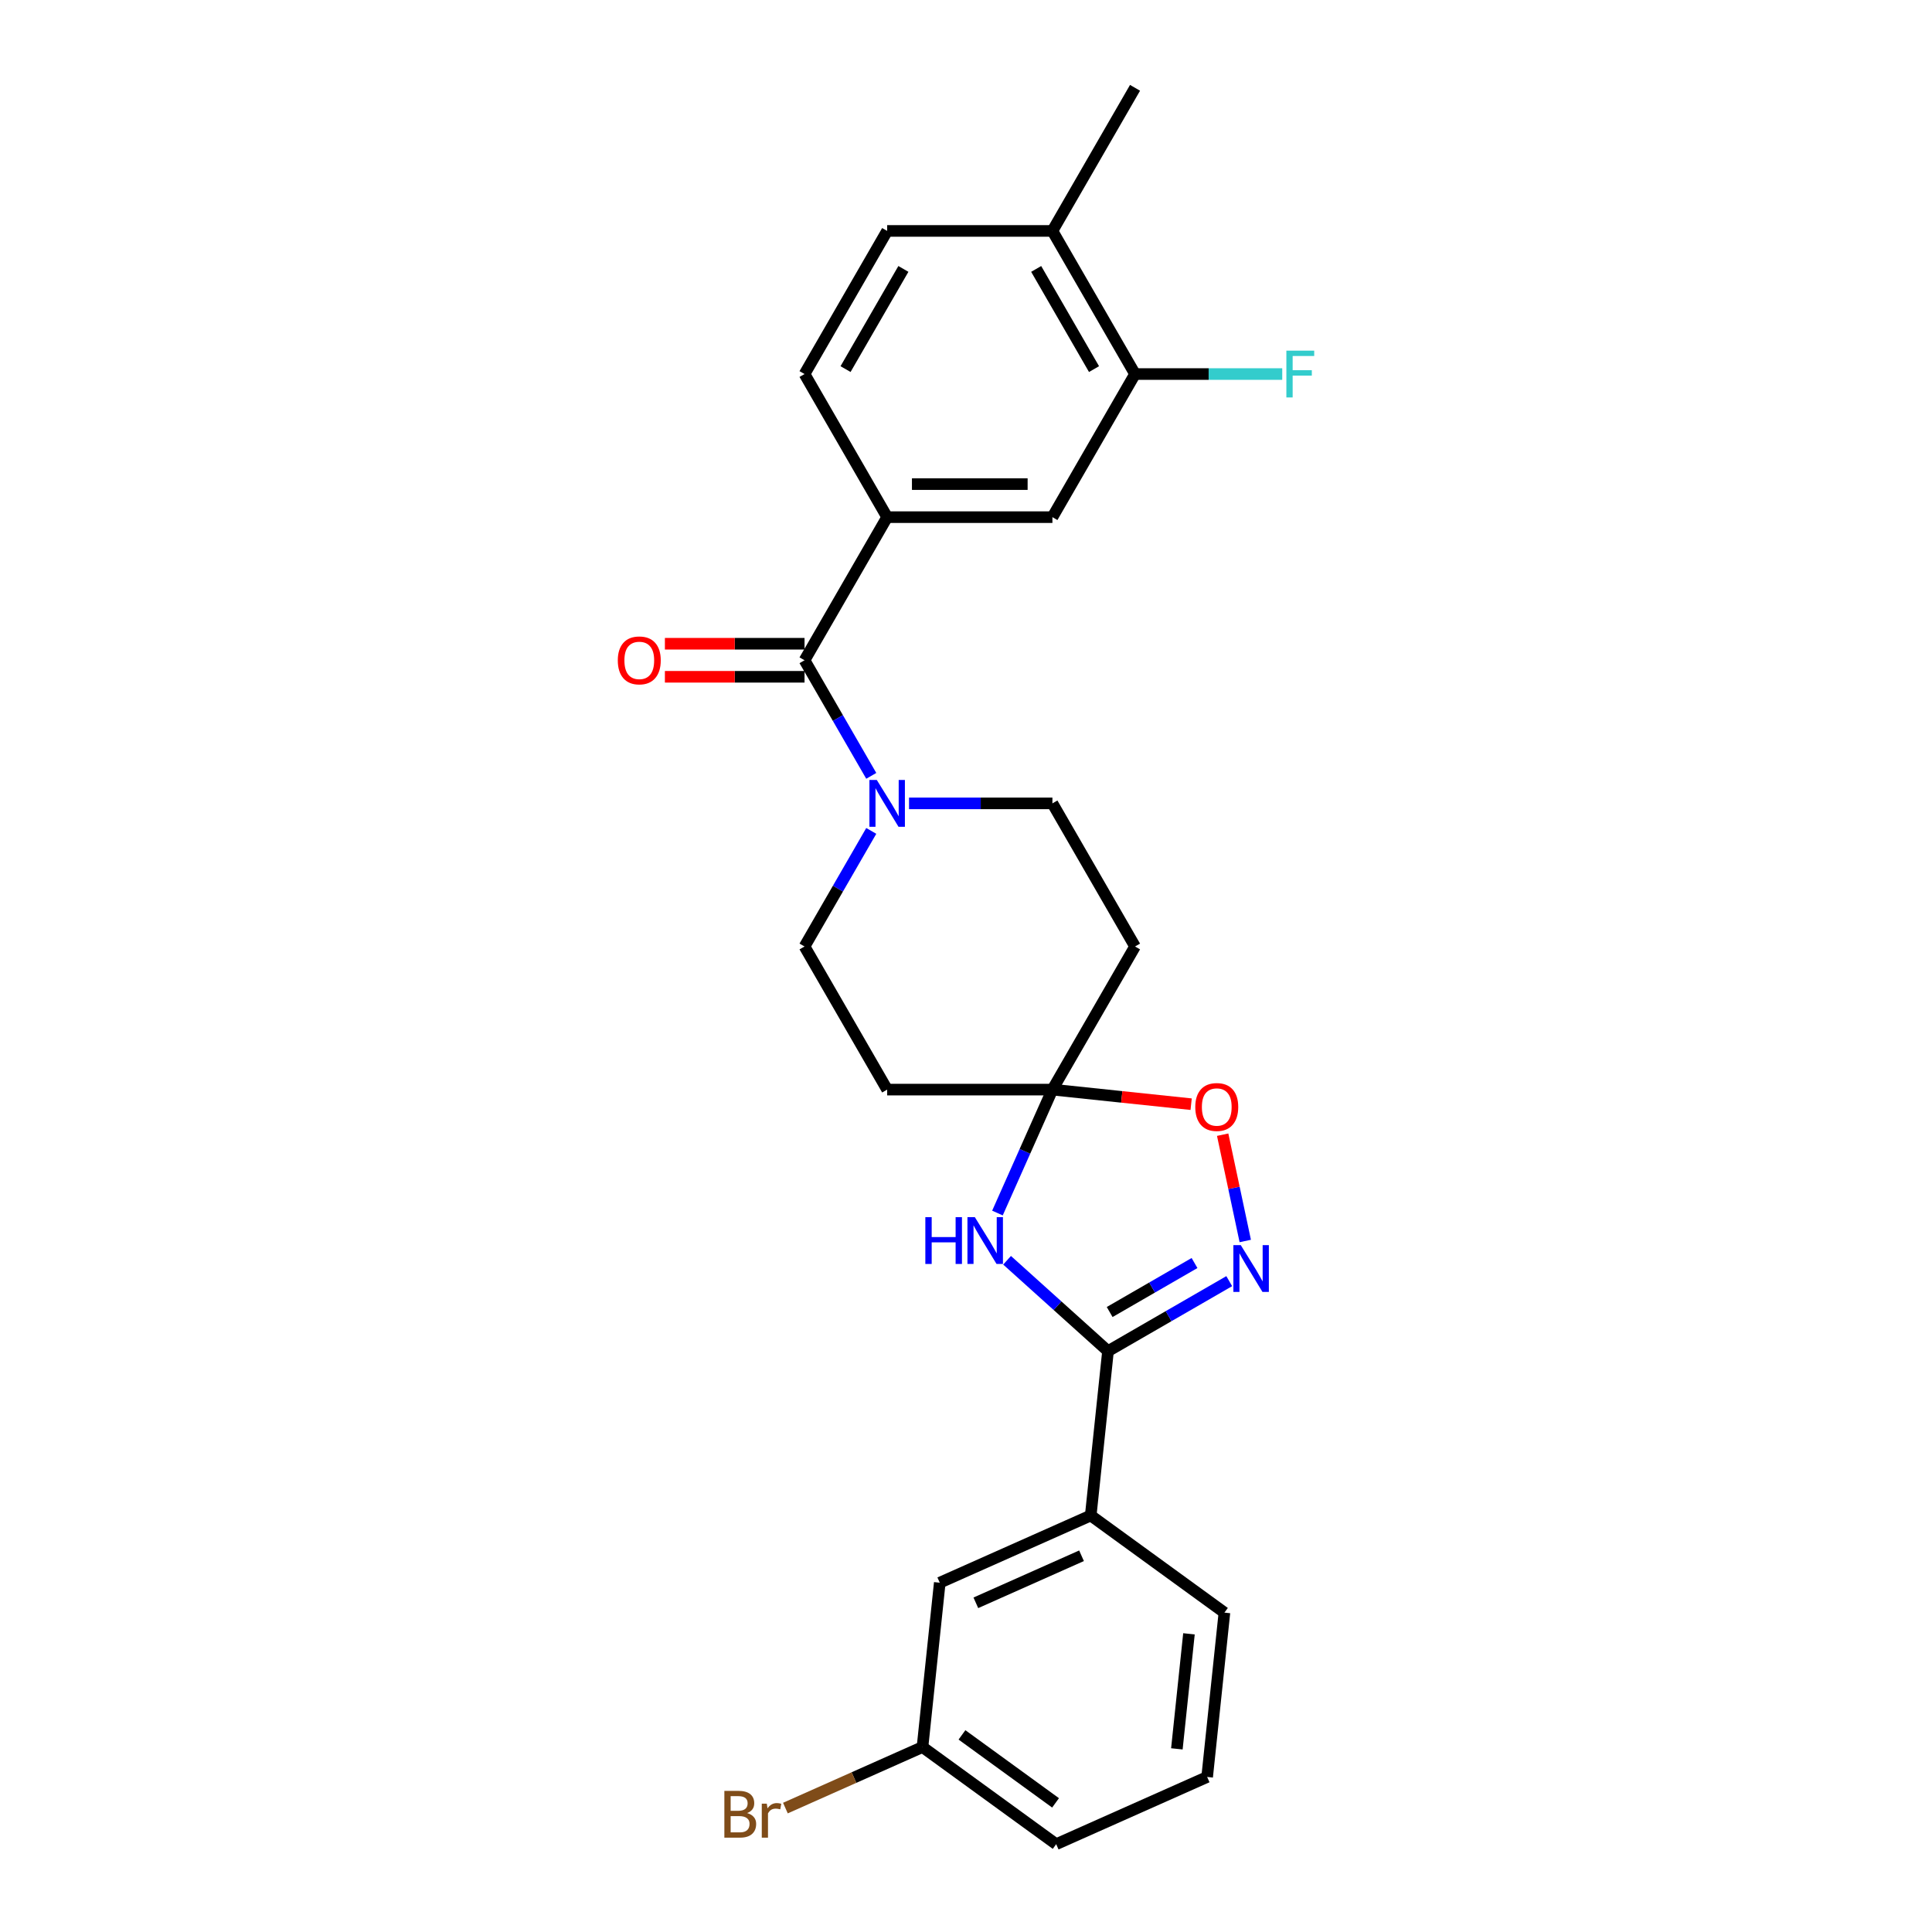 <?xml version='1.0' encoding='iso-8859-1'?>
<svg version='1.1' baseProfile='full'
              xmlns='http://www.w3.org/2000/svg'
                      xmlns:rdkit='http://www.rdkit.org/xml'
                      xmlns:xlink='http://www.w3.org/1999/xlink'
                  xml:space='preserve'
width='1000px' height='1000px' viewBox='0 0 1000 1000'>
<!-- END OF HEADER -->
<rect style='opacity:1.0;fill:#FFFFFF;stroke:none' width='1000' height='1000' x='0' y='0'> </rect>
<path class='bond-0' d='M 573.5,699.349 L 547.38,675.831' style='fill:none;fill-rule:evenodd;stroke:#000000;stroke-width:6px;stroke-linecap:butt;stroke-linejoin:miter;stroke-opacity:1' />
<path class='bond-0' d='M 547.38,675.831 L 521.261,652.313' style='fill:none;fill-rule:evenodd;stroke:#0000FF;stroke-width:6px;stroke-linecap:butt;stroke-linejoin:miter;stroke-opacity:1' />
<path class='bond-1' d='M 573.5,699.349 L 604.875,681.235' style='fill:none;fill-rule:evenodd;stroke:#000000;stroke-width:6px;stroke-linecap:butt;stroke-linejoin:miter;stroke-opacity:1' />
<path class='bond-1' d='M 604.875,681.235 L 636.25,663.121' style='fill:none;fill-rule:evenodd;stroke:#0000FF;stroke-width:6px;stroke-linecap:butt;stroke-linejoin:miter;stroke-opacity:1' />
<path class='bond-1' d='M 574.359,679.1 L 596.322,666.42' style='fill:none;fill-rule:evenodd;stroke:#000000;stroke-width:6px;stroke-linecap:butt;stroke-linejoin:miter;stroke-opacity:1' />
<path class='bond-1' d='M 596.322,666.42 L 618.284,653.74' style='fill:none;fill-rule:evenodd;stroke:#0000FF;stroke-width:6px;stroke-linecap:butt;stroke-linejoin:miter;stroke-opacity:1' />
<path class='bond-7' d='M 573.5,699.349 L 564.559,784.415' style='fill:none;fill-rule:evenodd;stroke:#000000;stroke-width:6px;stroke-linecap:butt;stroke-linejoin:miter;stroke-opacity:1' />
<path class='bond-2' d='M 516.28,627.866 L 530.503,595.921' style='fill:none;fill-rule:evenodd;stroke:#0000FF;stroke-width:6px;stroke-linecap:butt;stroke-linejoin:miter;stroke-opacity:1' />
<path class='bond-2' d='M 530.503,595.921 L 544.726,563.977' style='fill:none;fill-rule:evenodd;stroke:#000000;stroke-width:6px;stroke-linecap:butt;stroke-linejoin:miter;stroke-opacity:1' />
<path class='bond-5' d='M 644.546,642.332 L 638.699,614.824' style='fill:none;fill-rule:evenodd;stroke:#0000FF;stroke-width:6px;stroke-linecap:butt;stroke-linejoin:miter;stroke-opacity:1' />
<path class='bond-5' d='M 638.699,614.824 L 632.852,587.316' style='fill:none;fill-rule:evenodd;stroke:#FF0000;stroke-width:6px;stroke-linecap:butt;stroke-linejoin:miter;stroke-opacity:1' />
<path class='bond-8' d='M 544.726,563.977 L 587.493,489.902' style='fill:none;fill-rule:evenodd;stroke:#000000;stroke-width:6px;stroke-linecap:butt;stroke-linejoin:miter;stroke-opacity:1' />
<path class='bond-9' d='M 544.726,563.977 L 459.192,563.977' style='fill:none;fill-rule:evenodd;stroke:#000000;stroke-width:6px;stroke-linecap:butt;stroke-linejoin:miter;stroke-opacity:1' />
<path class='bond-26' d='M 544.726,563.977 L 580.63,567.75' style='fill:none;fill-rule:evenodd;stroke:#000000;stroke-width:6px;stroke-linecap:butt;stroke-linejoin:miter;stroke-opacity:1' />
<path class='bond-26' d='M 580.63,567.75 L 616.533,571.524' style='fill:none;fill-rule:evenodd;stroke:#FF0000;stroke-width:6px;stroke-linecap:butt;stroke-linejoin:miter;stroke-opacity:1' />
<path class='bond-3' d='M 416.425,341.753 L 433.695,371.665' style='fill:none;fill-rule:evenodd;stroke:#000000;stroke-width:6px;stroke-linecap:butt;stroke-linejoin:miter;stroke-opacity:1' />
<path class='bond-3' d='M 433.695,371.665 L 450.965,401.578' style='fill:none;fill-rule:evenodd;stroke:#0000FF;stroke-width:6px;stroke-linecap:butt;stroke-linejoin:miter;stroke-opacity:1' />
<path class='bond-6' d='M 416.425,341.753 L 459.192,267.678' style='fill:none;fill-rule:evenodd;stroke:#000000;stroke-width:6px;stroke-linecap:butt;stroke-linejoin:miter;stroke-opacity:1' />
<path class='bond-14' d='M 416.425,333.2 L 380.287,333.2' style='fill:none;fill-rule:evenodd;stroke:#000000;stroke-width:6px;stroke-linecap:butt;stroke-linejoin:miter;stroke-opacity:1' />
<path class='bond-14' d='M 380.287,333.2 L 344.149,333.2' style='fill:none;fill-rule:evenodd;stroke:#FF0000;stroke-width:6px;stroke-linecap:butt;stroke-linejoin:miter;stroke-opacity:1' />
<path class='bond-14' d='M 416.425,350.306 L 380.287,350.306' style='fill:none;fill-rule:evenodd;stroke:#000000;stroke-width:6px;stroke-linecap:butt;stroke-linejoin:miter;stroke-opacity:1' />
<path class='bond-14' d='M 380.287,350.306 L 344.149,350.306' style='fill:none;fill-rule:evenodd;stroke:#FF0000;stroke-width:6px;stroke-linecap:butt;stroke-linejoin:miter;stroke-opacity:1' />
<path class='bond-4' d='M 450.965,430.077 L 433.695,459.99' style='fill:none;fill-rule:evenodd;stroke:#0000FF;stroke-width:6px;stroke-linecap:butt;stroke-linejoin:miter;stroke-opacity:1' />
<path class='bond-4' d='M 433.695,459.99 L 416.425,489.902' style='fill:none;fill-rule:evenodd;stroke:#000000;stroke-width:6px;stroke-linecap:butt;stroke-linejoin:miter;stroke-opacity:1' />
<path class='bond-28' d='M 470.516,415.827 L 507.621,415.827' style='fill:none;fill-rule:evenodd;stroke:#0000FF;stroke-width:6px;stroke-linecap:butt;stroke-linejoin:miter;stroke-opacity:1' />
<path class='bond-28' d='M 507.621,415.827 L 544.726,415.827' style='fill:none;fill-rule:evenodd;stroke:#000000;stroke-width:6px;stroke-linecap:butt;stroke-linejoin:miter;stroke-opacity:1' />
<path class='bond-10' d='M 459.192,267.678 L 544.726,267.678' style='fill:none;fill-rule:evenodd;stroke:#000000;stroke-width:6px;stroke-linecap:butt;stroke-linejoin:miter;stroke-opacity:1' />
<path class='bond-10' d='M 472.022,250.572 L 531.896,250.572' style='fill:none;fill-rule:evenodd;stroke:#000000;stroke-width:6px;stroke-linecap:butt;stroke-linejoin:miter;stroke-opacity:1' />
<path class='bond-16' d='M 459.192,267.678 L 416.425,193.604' style='fill:none;fill-rule:evenodd;stroke:#000000;stroke-width:6px;stroke-linecap:butt;stroke-linejoin:miter;stroke-opacity:1' />
<path class='bond-17' d='M 564.559,784.415 L 486.42,819.204' style='fill:none;fill-rule:evenodd;stroke:#000000;stroke-width:6px;stroke-linecap:butt;stroke-linejoin:miter;stroke-opacity:1' />
<path class='bond-17' d='M 559.796,805.261 L 505.099,829.614' style='fill:none;fill-rule:evenodd;stroke:#000000;stroke-width:6px;stroke-linecap:butt;stroke-linejoin:miter;stroke-opacity:1' />
<path class='bond-22' d='M 564.559,784.415 L 633.758,834.69' style='fill:none;fill-rule:evenodd;stroke:#000000;stroke-width:6px;stroke-linecap:butt;stroke-linejoin:miter;stroke-opacity:1' />
<path class='bond-13' d='M 587.493,489.902 L 544.726,415.827' style='fill:none;fill-rule:evenodd;stroke:#000000;stroke-width:6px;stroke-linecap:butt;stroke-linejoin:miter;stroke-opacity:1' />
<path class='bond-12' d='M 459.192,563.977 L 416.425,489.902' style='fill:none;fill-rule:evenodd;stroke:#000000;stroke-width:6px;stroke-linecap:butt;stroke-linejoin:miter;stroke-opacity:1' />
<path class='bond-11' d='M 544.726,267.678 L 587.493,193.604' style='fill:none;fill-rule:evenodd;stroke:#000000;stroke-width:6px;stroke-linecap:butt;stroke-linejoin:miter;stroke-opacity:1' />
<path class='bond-19' d='M 587.493,193.604 L 625.59,193.604' style='fill:none;fill-rule:evenodd;stroke:#000000;stroke-width:6px;stroke-linecap:butt;stroke-linejoin:miter;stroke-opacity:1' />
<path class='bond-19' d='M 625.59,193.604 L 663.686,193.604' style='fill:none;fill-rule:evenodd;stroke:#33CCCC;stroke-width:6px;stroke-linecap:butt;stroke-linejoin:miter;stroke-opacity:1' />
<path class='bond-29' d='M 587.493,193.604 L 544.726,119.529' style='fill:none;fill-rule:evenodd;stroke:#000000;stroke-width:6px;stroke-linecap:butt;stroke-linejoin:miter;stroke-opacity:1' />
<path class='bond-29' d='M 566.263,191.046 L 536.326,139.194' style='fill:none;fill-rule:evenodd;stroke:#000000;stroke-width:6px;stroke-linecap:butt;stroke-linejoin:miter;stroke-opacity:1' />
<path class='bond-15' d='M 544.726,119.529 L 459.192,119.529' style='fill:none;fill-rule:evenodd;stroke:#000000;stroke-width:6px;stroke-linecap:butt;stroke-linejoin:miter;stroke-opacity:1' />
<path class='bond-24' d='M 544.726,119.529 L 587.493,45.455' style='fill:none;fill-rule:evenodd;stroke:#000000;stroke-width:6px;stroke-linecap:butt;stroke-linejoin:miter;stroke-opacity:1' />
<path class='bond-18' d='M 416.425,193.604 L 459.192,119.529' style='fill:none;fill-rule:evenodd;stroke:#000000;stroke-width:6px;stroke-linecap:butt;stroke-linejoin:miter;stroke-opacity:1' />
<path class='bond-18' d='M 437.655,191.046 L 467.592,139.194' style='fill:none;fill-rule:evenodd;stroke:#000000;stroke-width:6px;stroke-linecap:butt;stroke-linejoin:miter;stroke-opacity:1' />
<path class='bond-20' d='M 486.42,819.204 L 477.479,904.27' style='fill:none;fill-rule:evenodd;stroke:#000000;stroke-width:6px;stroke-linecap:butt;stroke-linejoin:miter;stroke-opacity:1' />
<path class='bond-21' d='M 477.479,904.27 L 442.002,920.065' style='fill:none;fill-rule:evenodd;stroke:#000000;stroke-width:6px;stroke-linecap:butt;stroke-linejoin:miter;stroke-opacity:1' />
<path class='bond-21' d='M 442.002,920.065 L 406.525,935.861' style='fill:none;fill-rule:evenodd;stroke:#7F4C19;stroke-width:6px;stroke-linecap:butt;stroke-linejoin:miter;stroke-opacity:1' />
<path class='bond-27' d='M 477.479,904.27 L 546.678,954.545' style='fill:none;fill-rule:evenodd;stroke:#000000;stroke-width:6px;stroke-linecap:butt;stroke-linejoin:miter;stroke-opacity:1' />
<path class='bond-27' d='M 497.914,897.972 L 546.353,933.164' style='fill:none;fill-rule:evenodd;stroke:#000000;stroke-width:6px;stroke-linecap:butt;stroke-linejoin:miter;stroke-opacity:1' />
<path class='bond-23' d='M 633.758,834.69 L 624.817,919.756' style='fill:none;fill-rule:evenodd;stroke:#000000;stroke-width:6px;stroke-linecap:butt;stroke-linejoin:miter;stroke-opacity:1' />
<path class='bond-23' d='M 615.404,845.662 L 609.145,905.208' style='fill:none;fill-rule:evenodd;stroke:#000000;stroke-width:6px;stroke-linecap:butt;stroke-linejoin:miter;stroke-opacity:1' />
<path class='bond-25' d='M 624.817,919.756 L 546.678,954.545' style='fill:none;fill-rule:evenodd;stroke:#000000;stroke-width:6px;stroke-linecap:butt;stroke-linejoin:miter;stroke-opacity:1' />
<path  class='atom-1' d='M 478.956 630.004
L 482.24 630.004
L 482.24 640.303
L 494.625 640.303
L 494.625 630.004
L 497.91 630.004
L 497.91 654.227
L 494.625 654.227
L 494.625 643.04
L 482.24 643.04
L 482.24 654.227
L 478.956 654.227
L 478.956 630.004
' fill='#0000FF'/>
<path  class='atom-1' d='M 504.581 630.004
L 512.519 642.834
Q 513.306 644.1, 514.572 646.393
Q 515.838 648.685, 515.906 648.822
L 515.906 630.004
L 519.122 630.004
L 519.122 654.227
L 515.804 654.227
L 507.284 640.2
Q 506.292 638.558, 505.232 636.676
Q 504.205 634.794, 503.897 634.213
L 503.897 654.227
L 500.75 654.227
L 500.75 630.004
L 504.581 630.004
' fill='#0000FF'/>
<path  class='atom-2' d='M 642.22 644.471
L 650.158 657.301
Q 650.945 658.567, 652.211 660.859
Q 653.476 663.151, 653.545 663.288
L 653.545 644.471
L 656.761 644.471
L 656.761 668.694
L 653.442 668.694
L 644.923 654.666
Q 643.931 653.024, 642.87 651.142
Q 641.844 649.261, 641.536 648.679
L 641.536 668.694
L 638.388 668.694
L 638.388 644.471
L 642.22 644.471
' fill='#0000FF'/>
<path  class='atom-5' d='M 453.837 403.716
L 461.775 416.546
Q 462.562 417.812, 463.828 420.104
Q 465.094 422.397, 465.162 422.533
L 465.162 403.716
L 468.378 403.716
L 468.378 427.939
L 465.059 427.939
L 456.54 413.912
Q 455.548 412.269, 454.487 410.388
Q 453.461 408.506, 453.153 407.924
L 453.153 427.939
L 450.005 427.939
L 450.005 403.716
L 453.837 403.716
' fill='#0000FF'/>
<path  class='atom-6' d='M 618.672 572.986
Q 618.672 567.17, 621.546 563.919
Q 624.42 560.669, 629.791 560.669
Q 635.163 560.669, 638.037 563.919
Q 640.911 567.17, 640.911 572.986
Q 640.911 578.871, 638.002 582.224
Q 635.094 585.542, 629.791 585.542
Q 624.454 585.542, 621.546 582.224
Q 618.672 578.905, 618.672 572.986
M 629.791 582.805
Q 633.486 582.805, 635.471 580.342
Q 637.489 577.844, 637.489 572.986
Q 637.489 568.23, 635.471 565.835
Q 633.486 563.406, 629.791 563.406
Q 626.096 563.406, 624.077 565.801
Q 622.093 568.196, 622.093 572.986
Q 622.093 577.878, 624.077 580.342
Q 626.096 582.805, 629.791 582.805
' fill='#FF0000'/>
<path  class='atom-15' d='M 319.771 341.821
Q 319.771 336.005, 322.645 332.755
Q 325.519 329.504, 330.891 329.504
Q 336.262 329.504, 339.136 332.755
Q 342.01 336.005, 342.01 341.821
Q 342.01 347.706, 339.102 351.059
Q 336.194 354.378, 330.891 354.378
Q 325.553 354.378, 322.645 351.059
Q 319.771 347.74, 319.771 341.821
M 330.891 351.641
Q 334.586 351.641, 336.57 349.177
Q 338.589 346.68, 338.589 341.821
Q 338.589 337.066, 336.57 334.671
Q 334.586 332.242, 330.891 332.242
Q 327.196 332.242, 325.177 334.636
Q 323.193 337.031, 323.193 341.821
Q 323.193 346.714, 325.177 349.177
Q 327.196 351.641, 330.891 351.641
' fill='#FF0000'/>
<path  class='atom-20' d='M 665.825 181.492
L 680.229 181.492
L 680.229 184.263
L 669.075 184.263
L 669.075 191.619
L 678.997 191.619
L 678.997 194.425
L 669.075 194.425
L 669.075 205.715
L 665.825 205.715
L 665.825 181.492
' fill='#33CCCC'/>
<path  class='atom-22' d='M 386.698 938.444
Q 389.025 939.094, 390.188 940.531
Q 391.386 941.934, 391.386 944.021
Q 391.386 947.374, 389.23 949.29
Q 387.109 951.171, 383.072 951.171
L 374.929 951.171
L 374.929 926.948
L 382.079 926.948
Q 386.219 926.948, 388.306 928.625
Q 390.393 930.301, 390.393 933.38
Q 390.393 937.041, 386.698 938.444
M 378.179 929.685
L 378.179 937.281
L 382.079 937.281
Q 384.474 937.281, 385.706 936.323
Q 386.972 935.33, 386.972 933.38
Q 386.972 929.685, 382.079 929.685
L 378.179 929.685
M 383.072 948.434
Q 385.432 948.434, 386.698 947.305
Q 387.964 946.176, 387.964 944.021
Q 387.964 942.036, 386.561 941.044
Q 385.193 940.018, 382.558 940.018
L 378.179 940.018
L 378.179 948.434
L 383.072 948.434
' fill='#7F4C19'/>
<path  class='atom-22' d='M 396.894 933.585
L 397.27 936.015
Q 399.118 933.278, 402.129 933.278
Q 403.087 933.278, 404.387 933.62
L 403.874 936.494
Q 402.402 936.151, 401.581 936.151
Q 400.144 936.151, 399.186 936.733
Q 398.263 937.281, 397.51 938.615
L 397.51 951.171
L 394.294 951.171
L 394.294 933.585
L 396.894 933.585
' fill='#7F4C19'/>
</svg>
